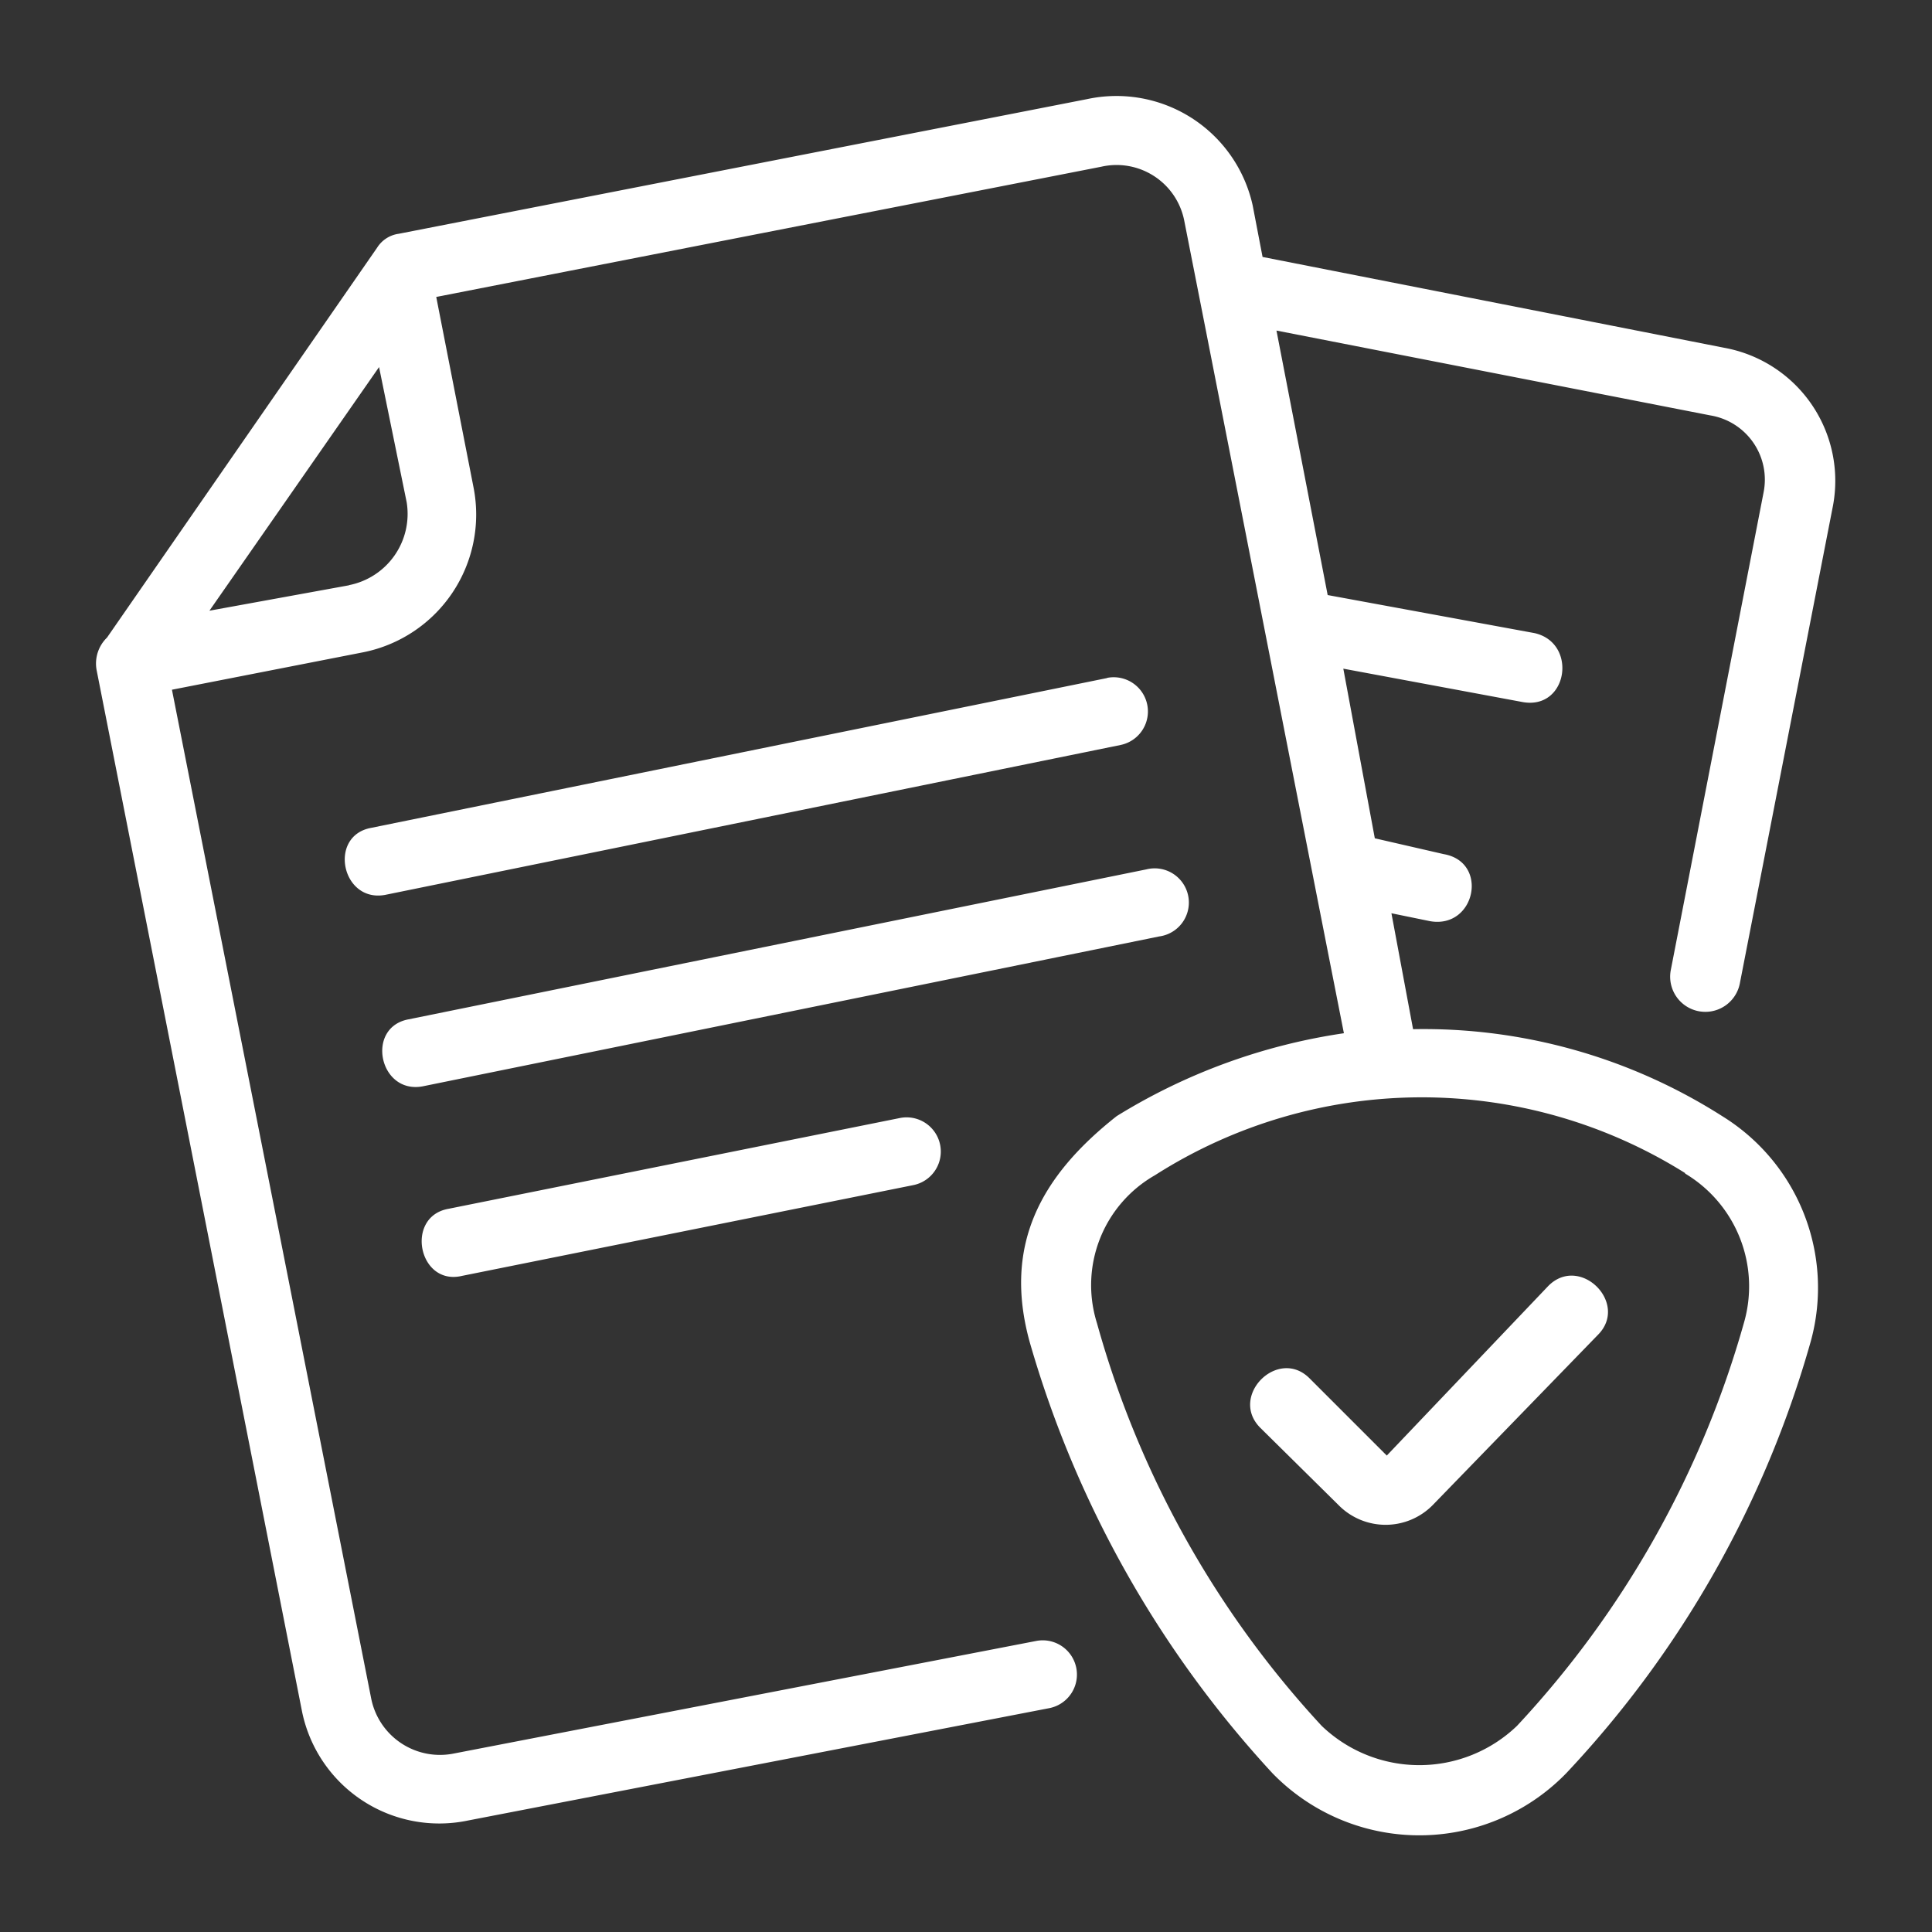 <svg xmlns="http://www.w3.org/2000/svg" xmlns:xlink="http://www.w3.org/1999/xlink" width="512" height="512" x="0" y="0" viewBox="0 0 100 100" style="enable-background:new 0 0 512 512" xml:space="preserve"><rect x="0" y="0" width="100" height="100" fill="#333333" stroke="none"/><g><path d="M86.48 50.21a1.82 1.82 0 0 0 3.57.71l4.8-24.62a7 7 0 0 0-5.61-8.3l-23.89-4.7-.51-2.66a7.22 7.22 0 0 0-8.57-5.51L20.64 12.1a1.57 1.57 0 0 0-1.12.72L5.54 33A1.87 1.87 0 0 0 5 34.68l10.64 53.94a7.25 7.25 0 0 0 8.58 5.61l30.11-5.82a1.77 1.77 0 1 0-.72-3.47L23.5 90.76a3.63 3.63 0 0 1-4.29-2.86L8.9 35.7l9.91-1.94a7.27 7.27 0 0 0 5.71-8.48l-1.94-9.91L57 8.63a3.57 3.57 0 0 1 4.29 2.76c2.76 14 5.51 28.09 8.27 42.09a30.88 30.88 0 0 0-11.76 4.29c-3.88 3.06-5.92 6.64-4.49 11.74a55.47 55.47 0 0 0 12.55 22.27 10.6 10.6 0 0 0 15.21 0 54 54 0 0 0 12.66-22.37 10.44 10.44 0 0 0-4.59-11.64 28.75 28.75 0 0 0-16-4.5l-1.12-6 2 .41c2.35.41 3.06-3.06.71-3.47l-3.57-.82-1.63-8.78 9.29 1.73c2.34.41 2.85-3.06.61-3.57L68.72 30.8l-2.65-13.69 22.45 4.39a3.37 3.37 0 0 1 2.76 4ZM23.2 62.57c-2.25.41-1.54 4 .71 3.47l23.37-4.7a1.77 1.77 0 1 0-.71-3.47ZM59.33 45l-38.18 7.76c-2.24.41-1.53 3.88.72 3.47L60 48.47a1.77 1.77 0 1 0-.67-3.47Zm-2-9.91-38.12 7.76c-2.24.41-1.53 3.88.72 3.47L58 38.56a1.77 1.77 0 1 0-.71-3.47Zm11.94 42.8a3.42 3.42 0 0 0 4.9 0l8.53-8.79c1.64-1.63-.91-4.18-2.55-2.55l-8.37 8.79-4-4c-1.63-1.63-4.18.92-2.55 2.56Zm-51.18-47.6-7.25 1.32L19.62 19l1.43 7a3.76 3.76 0 0 1-3 4.29ZM87.2 60.73a6.8 6.8 0 0 1 3.06 7.76 50.71 50.71 0 0 1-11.74 20.84 7.3 7.3 0 0 1-10.11 0 50.6 50.6 0 0 1-11.63-20.84 6.55 6.55 0 0 1 3-7.66 25.66 25.66 0 0 1 27.46-.1Z" fill="#ffffff" opacity="1" data-original="#000000"></path></g></svg>
